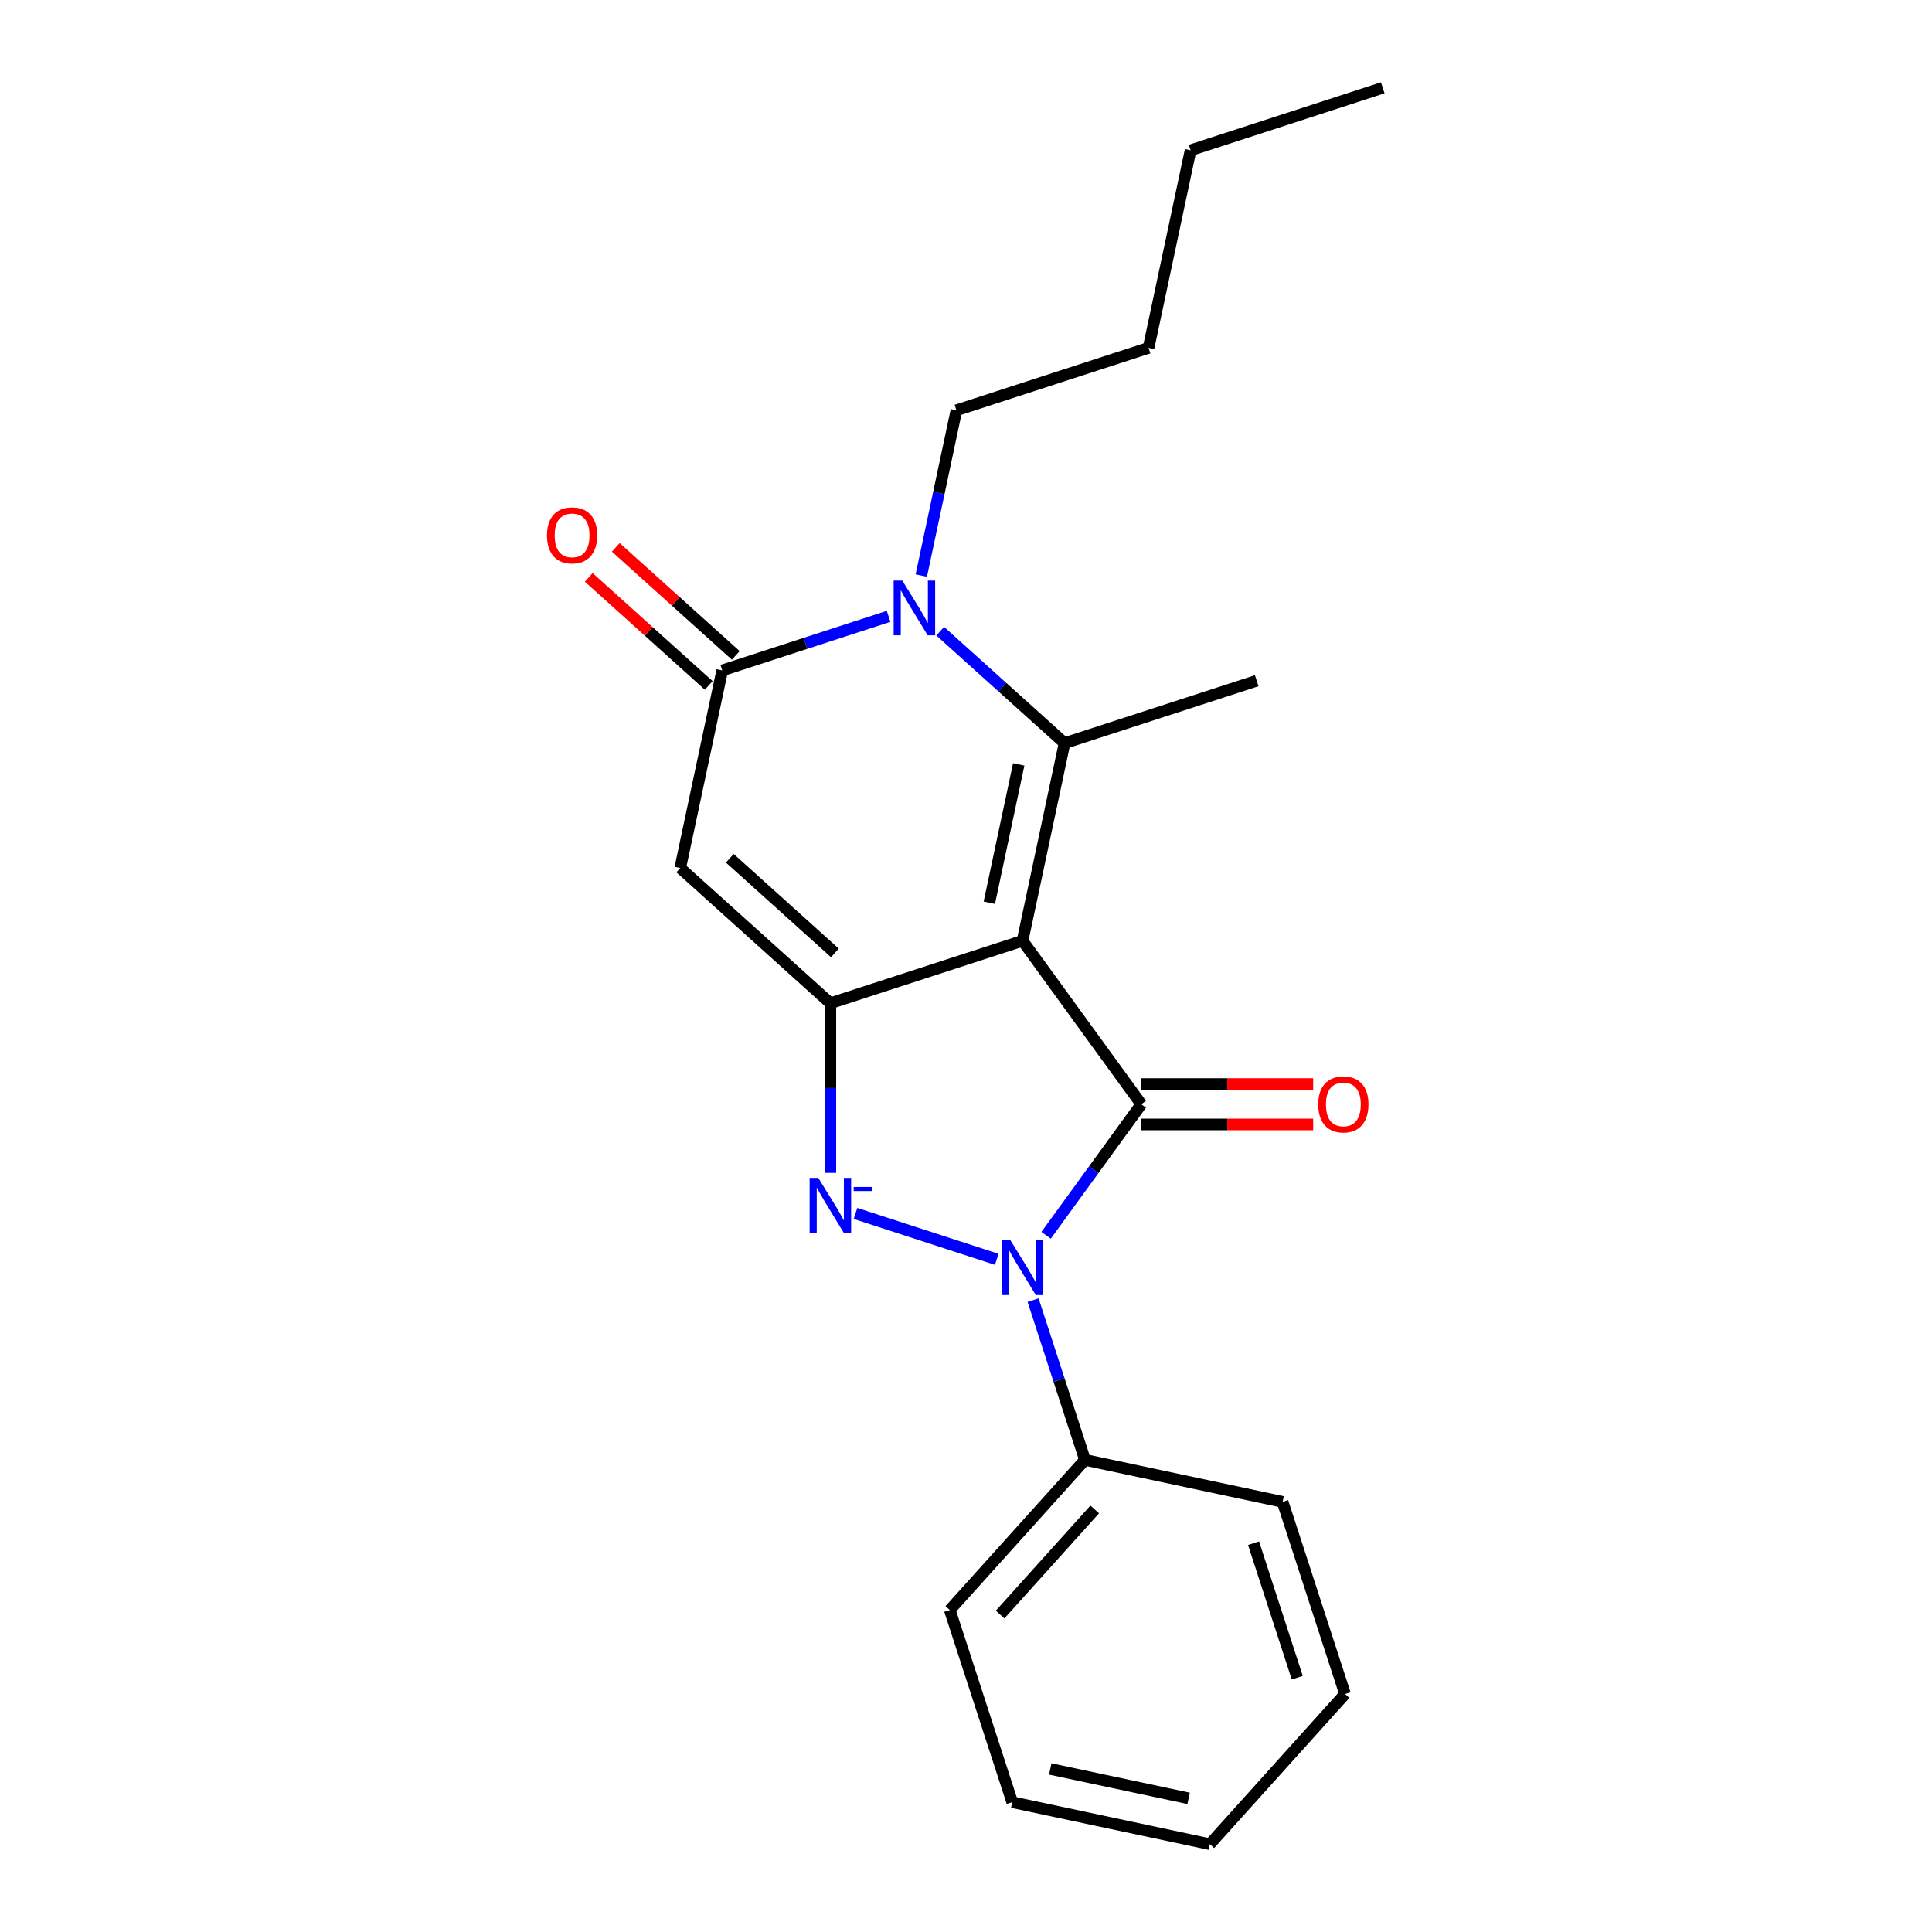 <?xml version='1.0' encoding='iso-8859-1'?>
<svg version='1.1' baseProfile='full'
              xmlns='http://www.w3.org/2000/svg'
                      xmlns:rdkit='http://www.rdkit.org/xml'
                      xmlns:xlink='http://www.w3.org/1999/xlink'
                  xml:space='preserve'
width='1000px' height='1000px' viewBox='0 0 1000 1000'>
<!-- END OF HEADER -->
<rect style='opacity:1.0;fill:#FFFFFF;stroke:none' width='1000' height='1000' x='0' y='0'> </rect>
<path class='bond-0' d='M 529.269,486.949 L 590.739,571.555' style='fill:none;fill-rule:evenodd;stroke:#000000;stroke-width:6px;stroke-linecap:butt;stroke-linejoin:miter;stroke-opacity:1' />
<path class='bond-1' d='M 529.269,486.949 L 429.807,519.266' style='fill:none;fill-rule:evenodd;stroke:#000000;stroke-width:6px;stroke-linecap:butt;stroke-linejoin:miter;stroke-opacity:1' />
<path class='bond-4' d='M 529.269,486.949 L 551.012,384.654' style='fill:none;fill-rule:evenodd;stroke:#000000;stroke-width:6px;stroke-linecap:butt;stroke-linejoin:miter;stroke-opacity:1' />
<path class='bond-4' d='M 512.071,467.256 L 527.292,395.65' style='fill:none;fill-rule:evenodd;stroke:#000000;stroke-width:6px;stroke-linecap:butt;stroke-linejoin:miter;stroke-opacity:1' />
<path class='bond-2' d='M 590.739,571.555 L 566.097,605.471' style='fill:none;fill-rule:evenodd;stroke:#000000;stroke-width:6px;stroke-linecap:butt;stroke-linejoin:miter;stroke-opacity:1' />
<path class='bond-2' d='M 566.097,605.471 L 541.456,639.388' style='fill:none;fill-rule:evenodd;stroke:#0000FF;stroke-width:6px;stroke-linecap:butt;stroke-linejoin:miter;stroke-opacity:1' />
<path class='bond-8' d='M 590.739,582.013 L 635.222,582.013' style='fill:none;fill-rule:evenodd;stroke:#000000;stroke-width:6px;stroke-linecap:butt;stroke-linejoin:miter;stroke-opacity:1' />
<path class='bond-8' d='M 635.222,582.013 L 679.704,582.013' style='fill:none;fill-rule:evenodd;stroke:#FF0000;stroke-width:6px;stroke-linecap:butt;stroke-linejoin:miter;stroke-opacity:1' />
<path class='bond-8' d='M 590.739,561.097 L 635.222,561.097' style='fill:none;fill-rule:evenodd;stroke:#000000;stroke-width:6px;stroke-linecap:butt;stroke-linejoin:miter;stroke-opacity:1' />
<path class='bond-8' d='M 635.222,561.097 L 679.704,561.097' style='fill:none;fill-rule:evenodd;stroke:#FF0000;stroke-width:6px;stroke-linecap:butt;stroke-linejoin:miter;stroke-opacity:1' />
<path class='bond-3' d='M 429.807,519.266 L 429.807,563.168' style='fill:none;fill-rule:evenodd;stroke:#000000;stroke-width:6px;stroke-linecap:butt;stroke-linejoin:miter;stroke-opacity:1' />
<path class='bond-3' d='M 429.807,563.168 L 429.807,607.071' style='fill:none;fill-rule:evenodd;stroke:#0000FF;stroke-width:6px;stroke-linecap:butt;stroke-linejoin:miter;stroke-opacity:1' />
<path class='bond-6' d='M 429.807,519.266 L 352.09,449.288' style='fill:none;fill-rule:evenodd;stroke:#000000;stroke-width:6px;stroke-linecap:butt;stroke-linejoin:miter;stroke-opacity:1' />
<path class='bond-6' d='M 432.145,493.225 L 377.743,444.241' style='fill:none;fill-rule:evenodd;stroke:#000000;stroke-width:6px;stroke-linecap:butt;stroke-linejoin:miter;stroke-opacity:1' />
<path class='bond-9' d='M 534.719,672.937 L 548.152,714.28' style='fill:none;fill-rule:evenodd;stroke:#0000FF;stroke-width:6px;stroke-linecap:butt;stroke-linejoin:miter;stroke-opacity:1' />
<path class='bond-9' d='M 548.152,714.28 L 561.585,755.623' style='fill:none;fill-rule:evenodd;stroke:#000000;stroke-width:6px;stroke-linecap:butt;stroke-linejoin:miter;stroke-opacity:1' />
<path class='bond-21' d='M 515.914,651.823 L 442.811,628.07' style='fill:none;fill-rule:evenodd;stroke:#0000FF;stroke-width:6px;stroke-linecap:butt;stroke-linejoin:miter;stroke-opacity:1' />
<path class='bond-5' d='M 551.012,384.654 L 518.83,355.678' style='fill:none;fill-rule:evenodd;stroke:#000000;stroke-width:6px;stroke-linecap:butt;stroke-linejoin:miter;stroke-opacity:1' />
<path class='bond-5' d='M 518.83,355.678 L 486.649,326.701' style='fill:none;fill-rule:evenodd;stroke:#0000FF;stroke-width:6px;stroke-linecap:butt;stroke-linejoin:miter;stroke-opacity:1' />
<path class='bond-11' d='M 551.012,384.654 L 650.473,352.337' style='fill:none;fill-rule:evenodd;stroke:#000000;stroke-width:6px;stroke-linecap:butt;stroke-linejoin:miter;stroke-opacity:1' />
<path class='bond-7' d='M 459.94,319.016 L 416.886,333.005' style='fill:none;fill-rule:evenodd;stroke:#0000FF;stroke-width:6px;stroke-linecap:butt;stroke-linejoin:miter;stroke-opacity:1' />
<path class='bond-7' d='M 416.886,333.005 L 373.833,346.994' style='fill:none;fill-rule:evenodd;stroke:#000000;stroke-width:6px;stroke-linecap:butt;stroke-linejoin:miter;stroke-opacity:1' />
<path class='bond-12' d='M 476.86,297.902 L 485.949,255.143' style='fill:none;fill-rule:evenodd;stroke:#0000FF;stroke-width:6px;stroke-linecap:butt;stroke-linejoin:miter;stroke-opacity:1' />
<path class='bond-12' d='M 485.949,255.143 L 495.037,212.383' style='fill:none;fill-rule:evenodd;stroke:#000000;stroke-width:6px;stroke-linecap:butt;stroke-linejoin:miter;stroke-opacity:1' />
<path class='bond-22' d='M 352.09,449.288 L 373.833,346.994' style='fill:none;fill-rule:evenodd;stroke:#000000;stroke-width:6px;stroke-linecap:butt;stroke-linejoin:miter;stroke-opacity:1' />
<path class='bond-10' d='M 380.831,339.222 L 349.779,311.263' style='fill:none;fill-rule:evenodd;stroke:#000000;stroke-width:6px;stroke-linecap:butt;stroke-linejoin:miter;stroke-opacity:1' />
<path class='bond-10' d='M 349.779,311.263 L 318.727,283.304' style='fill:none;fill-rule:evenodd;stroke:#FF0000;stroke-width:6px;stroke-linecap:butt;stroke-linejoin:miter;stroke-opacity:1' />
<path class='bond-10' d='M 366.835,354.766 L 335.784,326.807' style='fill:none;fill-rule:evenodd;stroke:#000000;stroke-width:6px;stroke-linecap:butt;stroke-linejoin:miter;stroke-opacity:1' />
<path class='bond-10' d='M 335.784,326.807 L 304.732,298.848' style='fill:none;fill-rule:evenodd;stroke:#FF0000;stroke-width:6px;stroke-linecap:butt;stroke-linejoin:miter;stroke-opacity:1' />
<path class='bond-13' d='M 561.585,755.623 L 491.608,833.341' style='fill:none;fill-rule:evenodd;stroke:#000000;stroke-width:6px;stroke-linecap:butt;stroke-linejoin:miter;stroke-opacity:1' />
<path class='bond-13' d='M 566.632,781.276 L 517.648,835.679' style='fill:none;fill-rule:evenodd;stroke:#000000;stroke-width:6px;stroke-linecap:butt;stroke-linejoin:miter;stroke-opacity:1' />
<path class='bond-14' d='M 561.585,755.623 L 663.88,777.367' style='fill:none;fill-rule:evenodd;stroke:#000000;stroke-width:6px;stroke-linecap:butt;stroke-linejoin:miter;stroke-opacity:1' />
<path class='bond-15' d='M 495.037,212.383 L 594.499,180.066' style='fill:none;fill-rule:evenodd;stroke:#000000;stroke-width:6px;stroke-linecap:butt;stroke-linejoin:miter;stroke-opacity:1' />
<path class='bond-19' d='M 491.608,833.341 L 523.925,932.802' style='fill:none;fill-rule:evenodd;stroke:#000000;stroke-width:6px;stroke-linecap:butt;stroke-linejoin:miter;stroke-opacity:1' />
<path class='bond-18' d='M 663.88,777.367 L 696.197,876.828' style='fill:none;fill-rule:evenodd;stroke:#000000;stroke-width:6px;stroke-linecap:butt;stroke-linejoin:miter;stroke-opacity:1' />
<path class='bond-18' d='M 648.835,798.749 L 671.457,868.372' style='fill:none;fill-rule:evenodd;stroke:#000000;stroke-width:6px;stroke-linecap:butt;stroke-linejoin:miter;stroke-opacity:1' />
<path class='bond-16' d='M 594.499,180.066 L 616.242,77.771' style='fill:none;fill-rule:evenodd;stroke:#000000;stroke-width:6px;stroke-linecap:butt;stroke-linejoin:miter;stroke-opacity:1' />
<path class='bond-17' d='M 616.242,77.771 L 715.703,45.455' style='fill:none;fill-rule:evenodd;stroke:#000000;stroke-width:6px;stroke-linecap:butt;stroke-linejoin:miter;stroke-opacity:1' />
<path class='bond-20' d='M 696.197,876.828 L 626.219,954.545' style='fill:none;fill-rule:evenodd;stroke:#000000;stroke-width:6px;stroke-linecap:butt;stroke-linejoin:miter;stroke-opacity:1' />
<path class='bond-23' d='M 523.925,932.802 L 626.219,954.545' style='fill:none;fill-rule:evenodd;stroke:#000000;stroke-width:6px;stroke-linecap:butt;stroke-linejoin:miter;stroke-opacity:1' />
<path class='bond-23' d='M 543.618,915.605 L 615.224,930.825' style='fill:none;fill-rule:evenodd;stroke:#000000;stroke-width:6px;stroke-linecap:butt;stroke-linejoin:miter;stroke-opacity:1' />
<path  class='atom-3' d='M 523.009 642.002
L 532.289 657.002
Q 533.209 658.482, 534.689 661.162
Q 536.169 663.842, 536.249 664.002
L 536.249 642.002
L 540.009 642.002
L 540.009 670.322
L 536.129 670.322
L 526.169 653.922
Q 525.009 652.002, 523.769 649.802
Q 522.569 647.602, 522.209 646.922
L 522.209 670.322
L 518.529 670.322
L 518.529 642.002
L 523.009 642.002
' fill='#0000FF'/>
<path  class='atom-4' d='M 423.547 609.685
L 432.827 624.685
Q 433.747 626.165, 435.227 628.845
Q 436.707 631.525, 436.787 631.685
L 436.787 609.685
L 440.547 609.685
L 440.547 638.005
L 436.667 638.005
L 426.707 621.605
Q 425.547 619.685, 424.307 617.485
Q 423.107 615.285, 422.747 614.605
L 422.747 638.005
L 419.067 638.005
L 419.067 609.685
L 423.547 609.685
' fill='#0000FF'/>
<path  class='atom-4' d='M 441.867 614.368
L 451.556 614.368
L 451.556 616.48
L 441.867 616.48
L 441.867 614.368
' fill='#0000FF'/>
<path  class='atom-6' d='M 467.034 300.517
L 476.314 315.517
Q 477.234 316.997, 478.714 319.677
Q 480.194 322.357, 480.274 322.517
L 480.274 300.517
L 484.034 300.517
L 484.034 328.837
L 480.154 328.837
L 470.194 312.437
Q 469.034 310.517, 467.794 308.317
Q 466.594 306.117, 466.234 305.437
L 466.234 328.837
L 462.554 328.837
L 462.554 300.517
L 467.034 300.517
' fill='#0000FF'/>
<path  class='atom-9' d='M 682.319 571.635
Q 682.319 564.835, 685.679 561.035
Q 689.039 557.235, 695.319 557.235
Q 701.599 557.235, 704.959 561.035
Q 708.319 564.835, 708.319 571.635
Q 708.319 578.515, 704.919 582.435
Q 701.519 586.315, 695.319 586.315
Q 689.079 586.315, 685.679 582.435
Q 682.319 578.555, 682.319 571.635
M 695.319 583.115
Q 699.639 583.115, 701.959 580.235
Q 704.319 577.315, 704.319 571.635
Q 704.319 566.075, 701.959 563.275
Q 699.639 560.435, 695.319 560.435
Q 690.999 560.435, 688.639 563.235
Q 686.319 566.035, 686.319 571.635
Q 686.319 577.355, 688.639 580.235
Q 690.999 583.115, 695.319 583.115
' fill='#FF0000'/>
<path  class='atom-11' d='M 283.115 277.096
Q 283.115 270.296, 286.475 266.496
Q 289.835 262.696, 296.115 262.696
Q 302.395 262.696, 305.755 266.496
Q 309.115 270.296, 309.115 277.096
Q 309.115 283.976, 305.715 287.896
Q 302.315 291.776, 296.115 291.776
Q 289.875 291.776, 286.475 287.896
Q 283.115 284.016, 283.115 277.096
M 296.115 288.576
Q 300.435 288.576, 302.755 285.696
Q 305.115 282.776, 305.115 277.096
Q 305.115 271.536, 302.755 268.736
Q 300.435 265.896, 296.115 265.896
Q 291.795 265.896, 289.435 268.696
Q 287.115 271.496, 287.115 277.096
Q 287.115 282.816, 289.435 285.696
Q 291.795 288.576, 296.115 288.576
' fill='#FF0000'/>
</svg>
